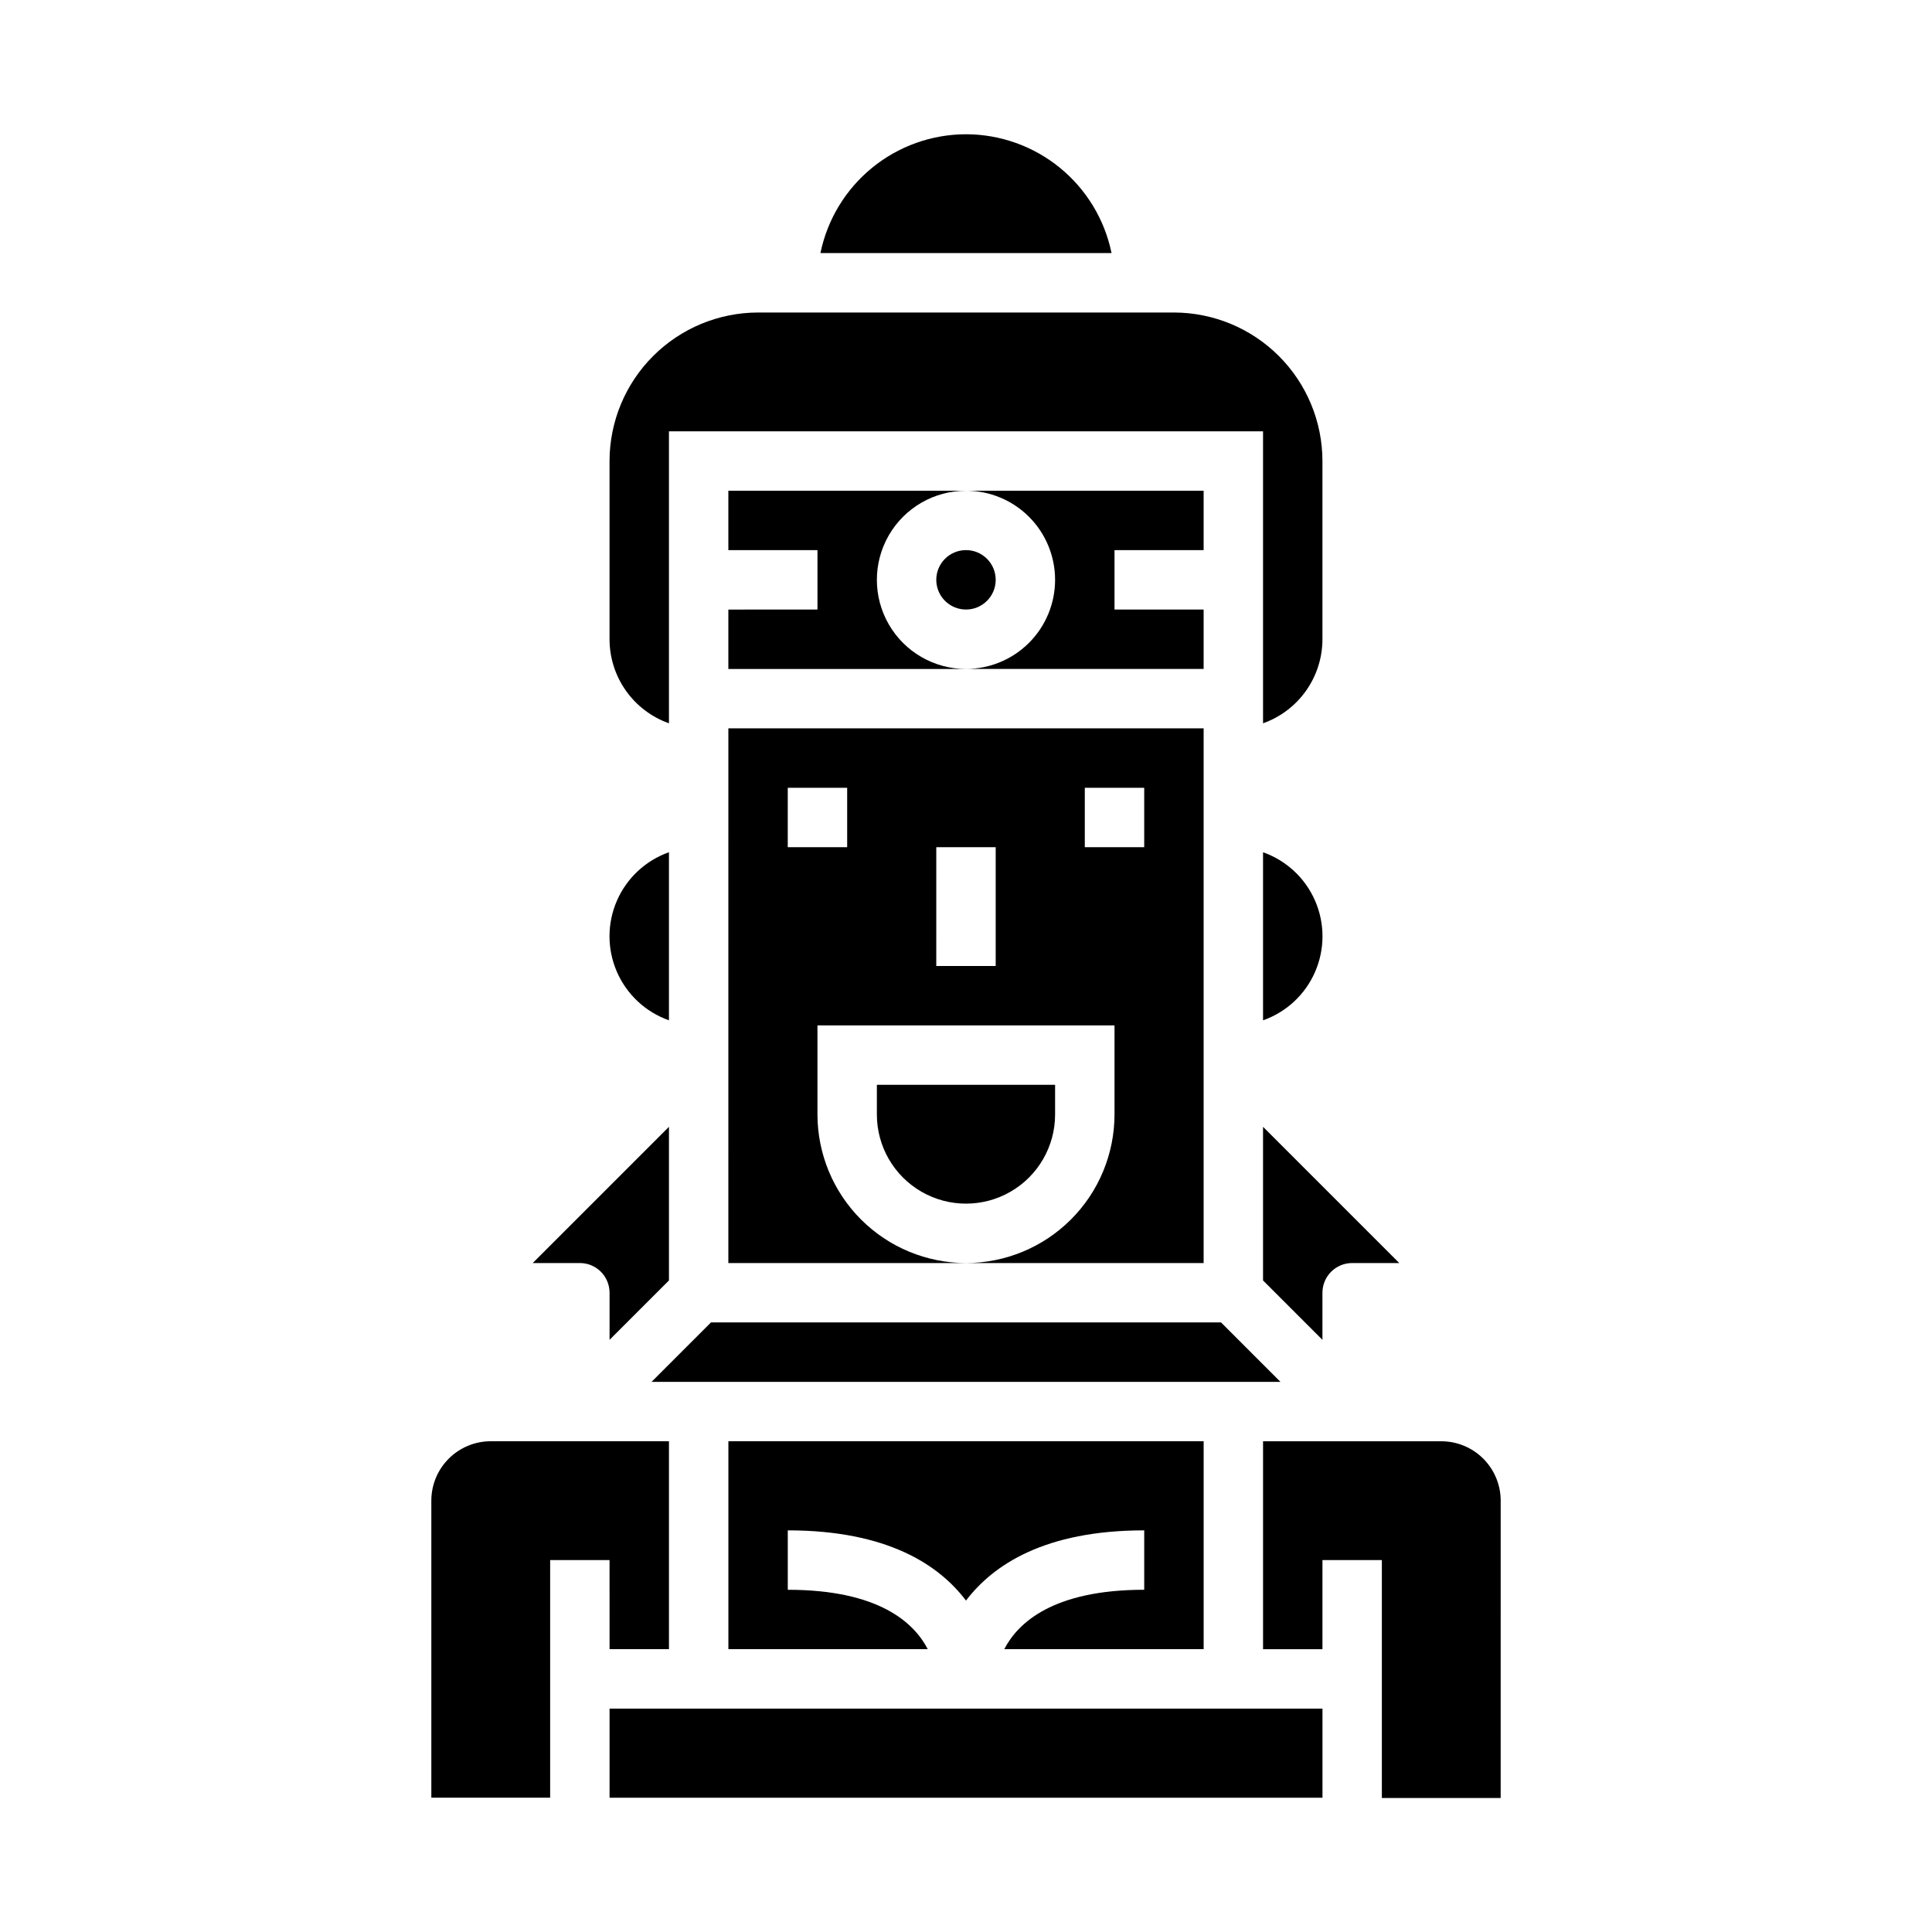 <?xml version="1.0" encoding="UTF-8"?>
<!-- Uploaded to: ICON Repo, www.svgrepo.com, Generator: ICON Repo Mixer Tools -->
<svg fill="#000000" width="800px" height="800px" version="1.1" viewBox="144 144 512 512" xmlns="http://www.w3.org/2000/svg">
 <g>
  <path d="m376.38 439.36c0 8.438 4.5 16.234 11.809 20.453 7.305 4.219 16.309 4.219 23.613 0 7.309-4.219 11.809-12.016 11.809-20.453v-7.871h-47.23z"/>
  <path d="m337.02 478.72h62.977c-10.438-0.012-20.441-4.164-27.82-11.543-7.379-7.379-11.527-17.383-11.543-27.816v-23.617h78.723v23.617c-0.012 10.434-4.164 20.438-11.543 27.816-7.379 7.379-17.383 11.531-27.816 11.543h62.977v-141.7h-125.95zm94.465-125.95h15.742v15.742l-15.742 0.004zm-39.359 15.742h15.742v31.488l-15.746 0.004zm-39.359-15.742h15.742v15.742l-15.746 0.004z"/>
  <path d="m337.02 305.54v15.742h62.977c-8.438 0-16.234-4.5-20.453-11.809-4.219-7.305-4.219-16.309 0-23.613 4.219-7.309 12.016-11.809 20.453-11.809h-62.977v15.742h23.617v15.742z"/>
  <path d="m410.14 581.05h52.84v-55.105h-125.95v55.105h52.836c-3.582-6.934-12.863-15.742-37.094-15.742v-15.746c26.371 0 40.062 9.141 47.23 18.609 7.172-9.445 20.859-18.609 47.23-18.609v15.742c-24.227 0.004-33.508 8.812-37.09 15.746z"/>
  <path d="m407.87 297.66c0 4.348-3.523 7.871-7.871 7.871s-7.875-3.523-7.875-7.871c0-4.348 3.527-7.875 7.875-7.875s7.871 3.527 7.871 7.875"/>
  <path d="m467.59 494.46h-135.18l-15.746 15.746h166.67z"/>
  <path d="m423.61 297.66c0 6.262-2.488 12.27-6.914 16.695-4.43 4.43-10.438 6.918-16.699 6.918h62.977v-15.742h-23.617v-15.746h23.617v-15.742h-62.977c6.262 0 12.27 2.488 16.699 6.918 4.426 4.426 6.914 10.434 6.914 16.699z"/>
  <path d="m494.46 486.59c0-4.348 3.527-7.871 7.875-7.871h12.484l-36.102-36.102v40.715l15.742 15.742z"/>
  <path d="m305.54 486.59v12.484l15.742-15.742v-40.715l-36.102 36.102h12.488c2.086 0 4.09 0.828 5.566 2.305 1.473 1.477 2.305 3.481 2.305 5.566z"/>
  <path d="m321.28 335.68v-77.375h157.44v77.375c4.602-1.633 8.586-4.652 11.402-8.637 2.82-3.988 4.336-8.75 4.34-13.633v-47.23c-0.012-10.438-4.16-20.441-11.539-27.82-7.379-7.379-17.383-11.527-27.82-11.543h-110.21c-10.434 0.016-20.438 4.164-27.816 11.543-7.379 7.379-11.531 17.383-11.543 27.82v47.23c0.004 4.883 1.52 9.645 4.34 13.633 2.82 3.984 6.801 7.004 11.402 8.637z"/>
  <path d="m305.54 596.8h188.93v23.617h-188.93z"/>
  <path d="m525.95 525.95h-47.23v55.105h15.742v-23.617h15.742v63.047h31.488l0.004-78.789c0-4.176-1.66-8.18-4.613-11.133-2.949-2.953-6.957-4.613-11.133-4.613z"/>
  <path d="m321.28 414.39v-44.539c-6.18 2.184-11.176 6.836-13.793 12.848-2.617 6.008-2.617 12.836 0 18.848s7.613 10.664 13.793 12.844z"/>
  <path d="m400 179.58c-9.07 0.012-17.863 3.148-24.887 8.883-7.027 5.738-11.863 13.719-13.688 22.605h77.145c-1.824-8.887-6.66-16.867-13.684-22.605-7.027-5.734-15.816-8.871-24.887-8.883z"/>
  <path d="m305.54 581.05h15.742v-55.105h-47.23c-4.176 0-8.18 1.66-11.133 4.613-2.953 2.953-4.613 6.957-4.613 11.133v78.719h31.488v-62.977h15.742z"/>
  <path d="m478.72 369.86v44.539c6.184-2.18 11.18-6.832 13.793-12.844 2.617-6.012 2.617-12.84 0-18.848-2.613-6.012-7.609-10.664-13.793-12.848z"/>
 </g>
</svg>